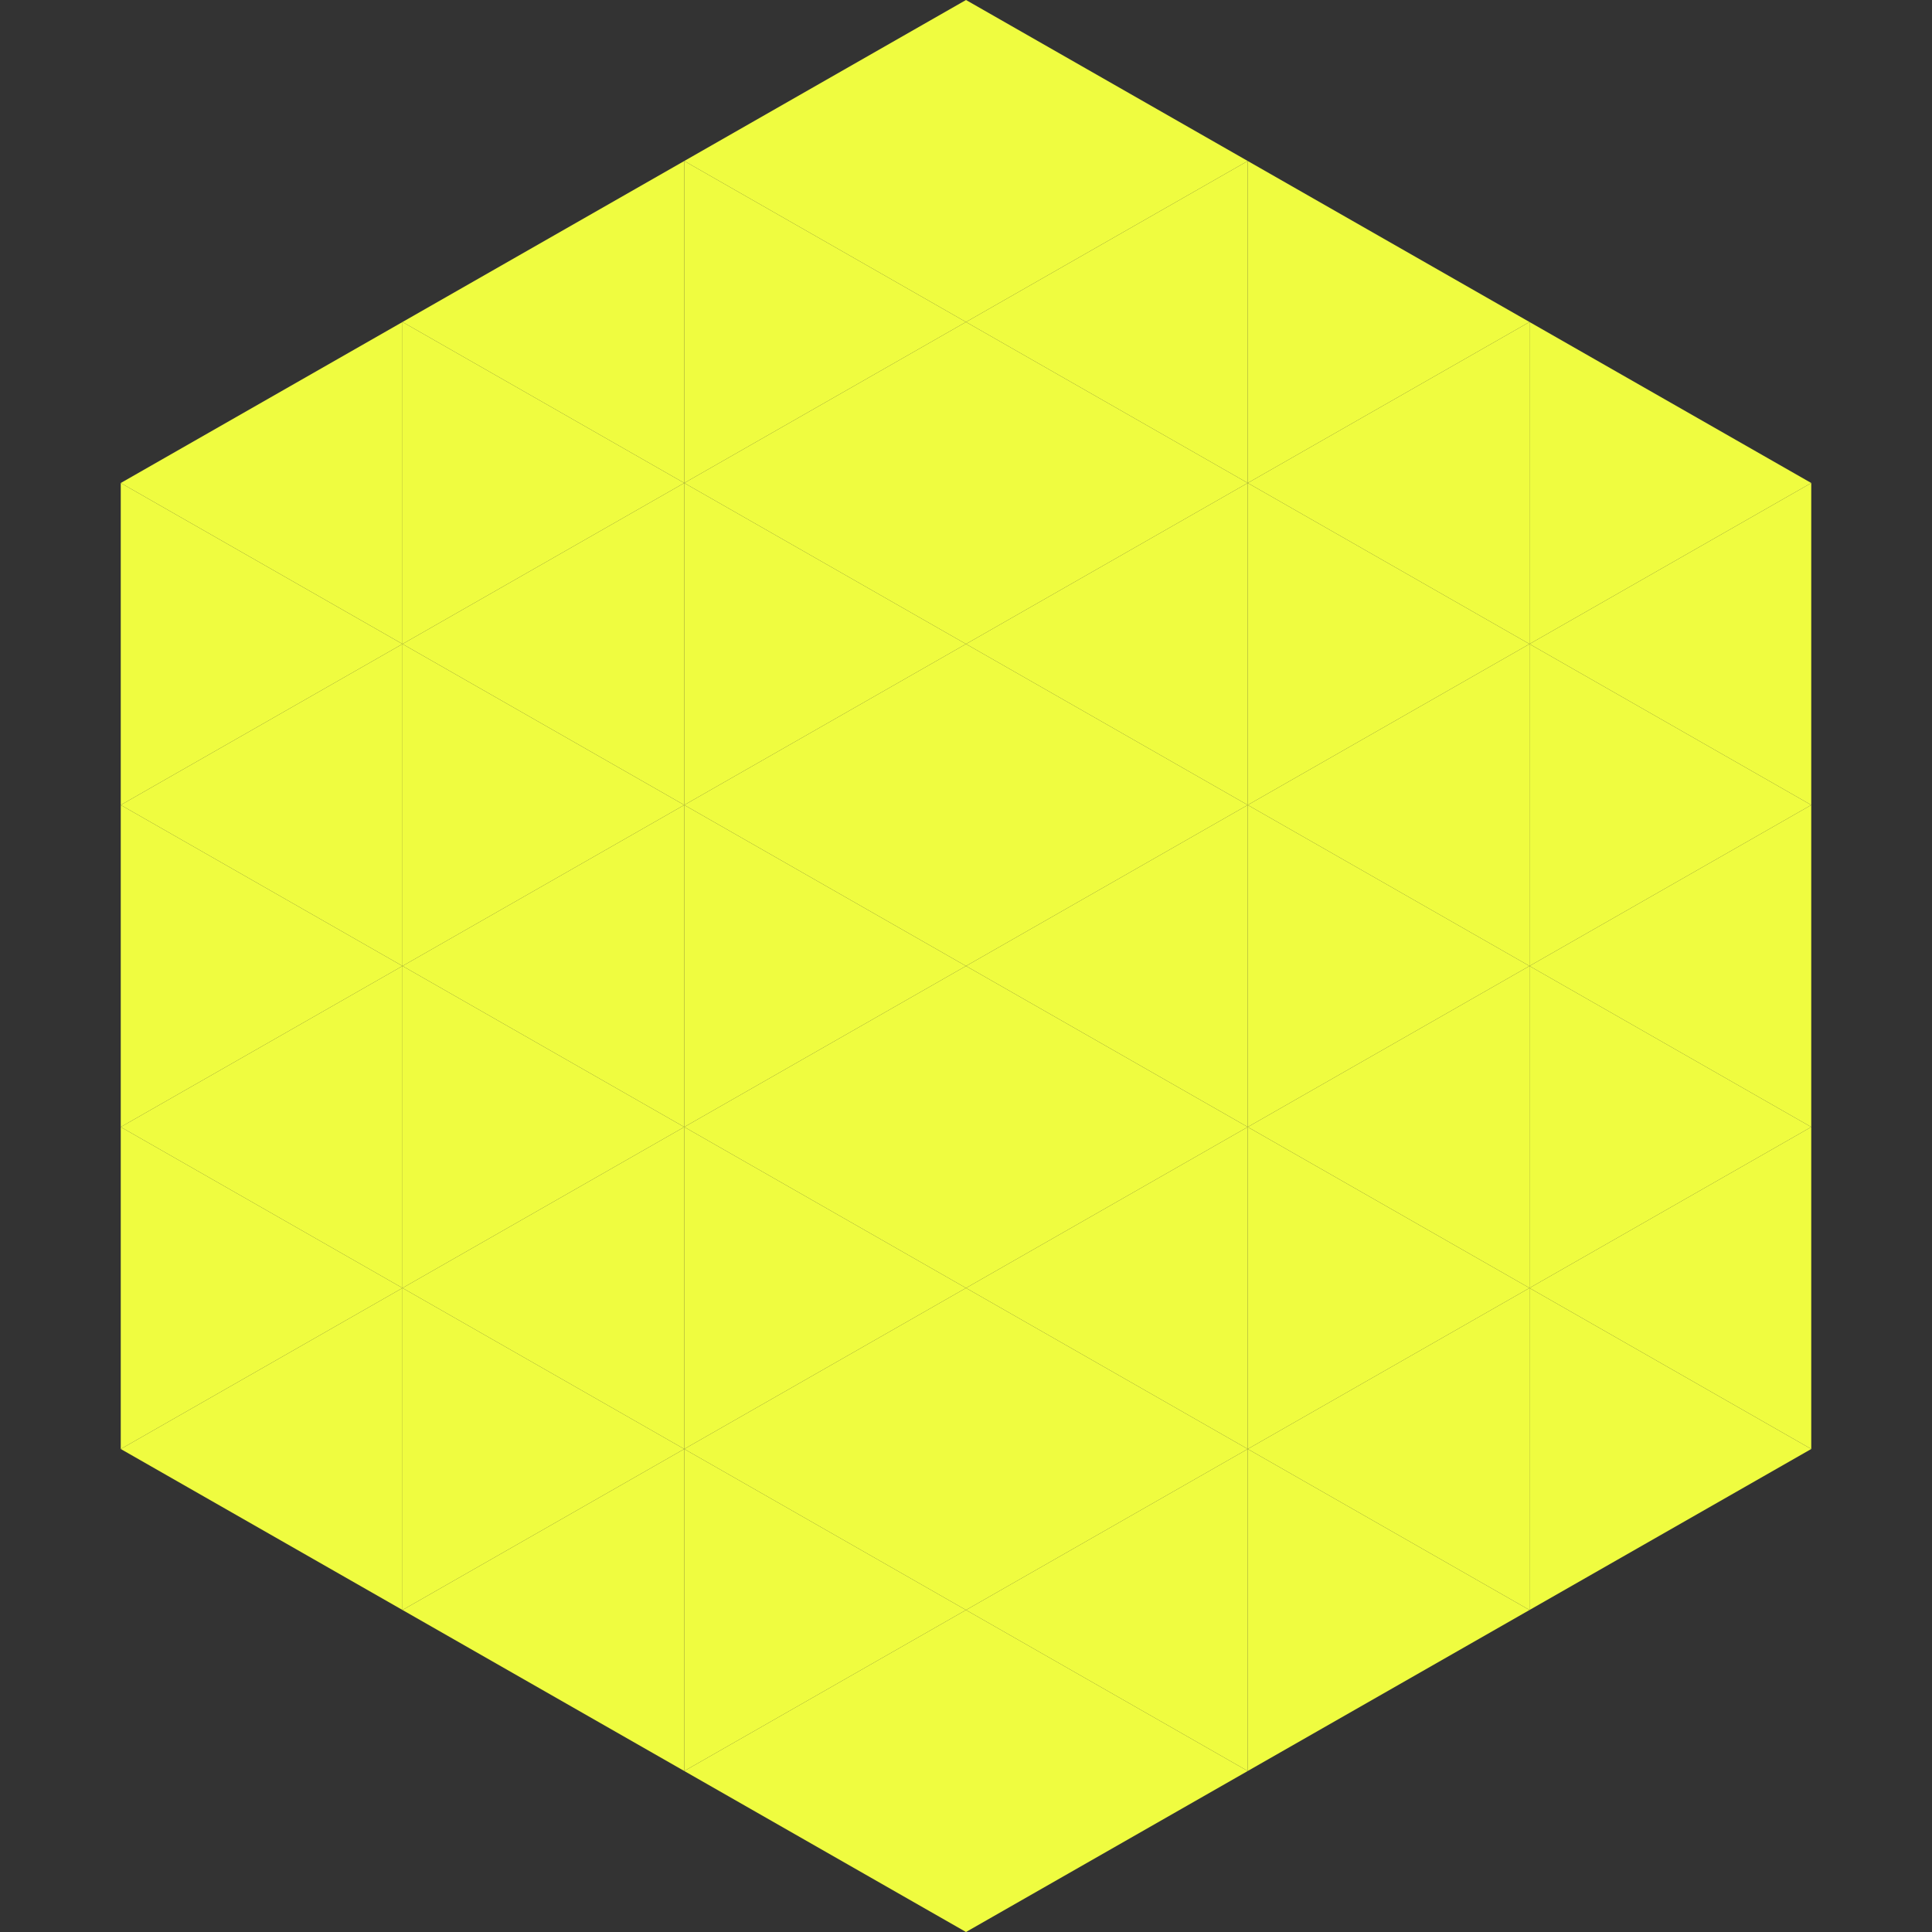 <?xml version="1.0"?>
<!-- Generated by SVGo -->
<svg width="240" height="240"
     xmlns="http://www.w3.org/2000/svg"
     xmlns:xlink="http://www.w3.org/1999/xlink">
<rect width="100%" height="100%" fill="#333333" stroke="none"/>
<polygon points="50,40 15,60 50,80" style="fill:rgb(239,252,64)" />
<polygon points="190,40 225,60 190,80" style="fill:rgb(239,252,64)" />
<polygon points="15,60 50,80 15,100" style="fill:rgb(239,252,64)" />
<polygon points="225,60 190,80 225,100" style="fill:rgb(239,252,64)" />
<polygon points="50,80 15,100 50,120" style="fill:rgb(239,252,64)" />
<polygon points="190,80 225,100 190,120" style="fill:rgb(239,252,64)" />
<polygon points="15,100 50,120 15,140" style="fill:rgb(239,252,64)" />
<polygon points="225,100 190,120 225,140" style="fill:rgb(239,252,64)" />
<polygon points="50,120 15,140 50,160" style="fill:rgb(239,252,64)" />
<polygon points="190,120 225,140 190,160" style="fill:rgb(239,252,64)" />
<polygon points="15,140 50,160 15,180" style="fill:rgb(239,252,64)" />
<polygon points="225,140 190,160 225,180" style="fill:rgb(239,252,64)" />
<polygon points="50,160 15,180 50,200" style="fill:rgb(239,252,64)" />
<polygon points="190,160 225,180 190,200" style="fill:rgb(239,252,64)" />
<polygon points="15,180 50,200 15,220" style="fill:rgb(255,255,255); fill-opacity:0" />
<polygon points="225,180 190,200 225,220" style="fill:rgb(255,255,255); fill-opacity:0" />
<polygon points="50,0 85,20 50,40" style="fill:rgb(255,255,255); fill-opacity:0" />
<polygon points="190,0 155,20 190,40" style="fill:rgb(255,255,255); fill-opacity:0" />
<polygon points="85,20 50,40 85,60" style="fill:rgb(239,252,64)" />
<polygon points="155,20 190,40 155,60" style="fill:rgb(239,252,64)" />
<polygon points="50,40 85,60 50,80" style="fill:rgb(239,252,64)" />
<polygon points="190,40 155,60 190,80" style="fill:rgb(239,252,64)" />
<polygon points="85,60 50,80 85,100" style="fill:rgb(239,252,64)" />
<polygon points="155,60 190,80 155,100" style="fill:rgb(239,252,64)" />
<polygon points="50,80 85,100 50,120" style="fill:rgb(239,252,64)" />
<polygon points="190,80 155,100 190,120" style="fill:rgb(239,252,64)" />
<polygon points="85,100 50,120 85,140" style="fill:rgb(239,252,64)" />
<polygon points="155,100 190,120 155,140" style="fill:rgb(239,252,64)" />
<polygon points="50,120 85,140 50,160" style="fill:rgb(239,252,64)" />
<polygon points="190,120 155,140 190,160" style="fill:rgb(239,252,64)" />
<polygon points="85,140 50,160 85,180" style="fill:rgb(239,252,64)" />
<polygon points="155,140 190,160 155,180" style="fill:rgb(239,252,64)" />
<polygon points="50,160 85,180 50,200" style="fill:rgb(239,252,64)" />
<polygon points="190,160 155,180 190,200" style="fill:rgb(239,252,64)" />
<polygon points="85,180 50,200 85,220" style="fill:rgb(239,252,64)" />
<polygon points="155,180 190,200 155,220" style="fill:rgb(239,252,64)" />
<polygon points="120,0 85,20 120,40" style="fill:rgb(239,252,64)" />
<polygon points="120,0 155,20 120,40" style="fill:rgb(239,252,64)" />
<polygon points="85,20 120,40 85,60" style="fill:rgb(239,252,64)" />
<polygon points="155,20 120,40 155,60" style="fill:rgb(239,252,64)" />
<polygon points="120,40 85,60 120,80" style="fill:rgb(239,252,64)" />
<polygon points="120,40 155,60 120,80" style="fill:rgb(239,252,64)" />
<polygon points="85,60 120,80 85,100" style="fill:rgb(239,252,64)" />
<polygon points="155,60 120,80 155,100" style="fill:rgb(239,252,64)" />
<polygon points="120,80 85,100 120,120" style="fill:rgb(239,252,64)" />
<polygon points="120,80 155,100 120,120" style="fill:rgb(239,252,64)" />
<polygon points="85,100 120,120 85,140" style="fill:rgb(239,252,64)" />
<polygon points="155,100 120,120 155,140" style="fill:rgb(239,252,64)" />
<polygon points="120,120 85,140 120,160" style="fill:rgb(239,252,64)" />
<polygon points="120,120 155,140 120,160" style="fill:rgb(239,252,64)" />
<polygon points="85,140 120,160 85,180" style="fill:rgb(239,252,64)" />
<polygon points="155,140 120,160 155,180" style="fill:rgb(239,252,64)" />
<polygon points="120,160 85,180 120,200" style="fill:rgb(239,252,64)" />
<polygon points="120,160 155,180 120,200" style="fill:rgb(239,252,64)" />
<polygon points="85,180 120,200 85,220" style="fill:rgb(239,252,64)" />
<polygon points="155,180 120,200 155,220" style="fill:rgb(239,252,64)" />
<polygon points="120,200 85,220 120,240" style="fill:rgb(239,252,64)" />
<polygon points="120,200 155,220 120,240" style="fill:rgb(239,252,64)" />
<polygon points="85,220 120,240 85,260" style="fill:rgb(255,255,255); fill-opacity:0" />
<polygon points="155,220 120,240 155,260" style="fill:rgb(255,255,255); fill-opacity:0" />
</svg>
